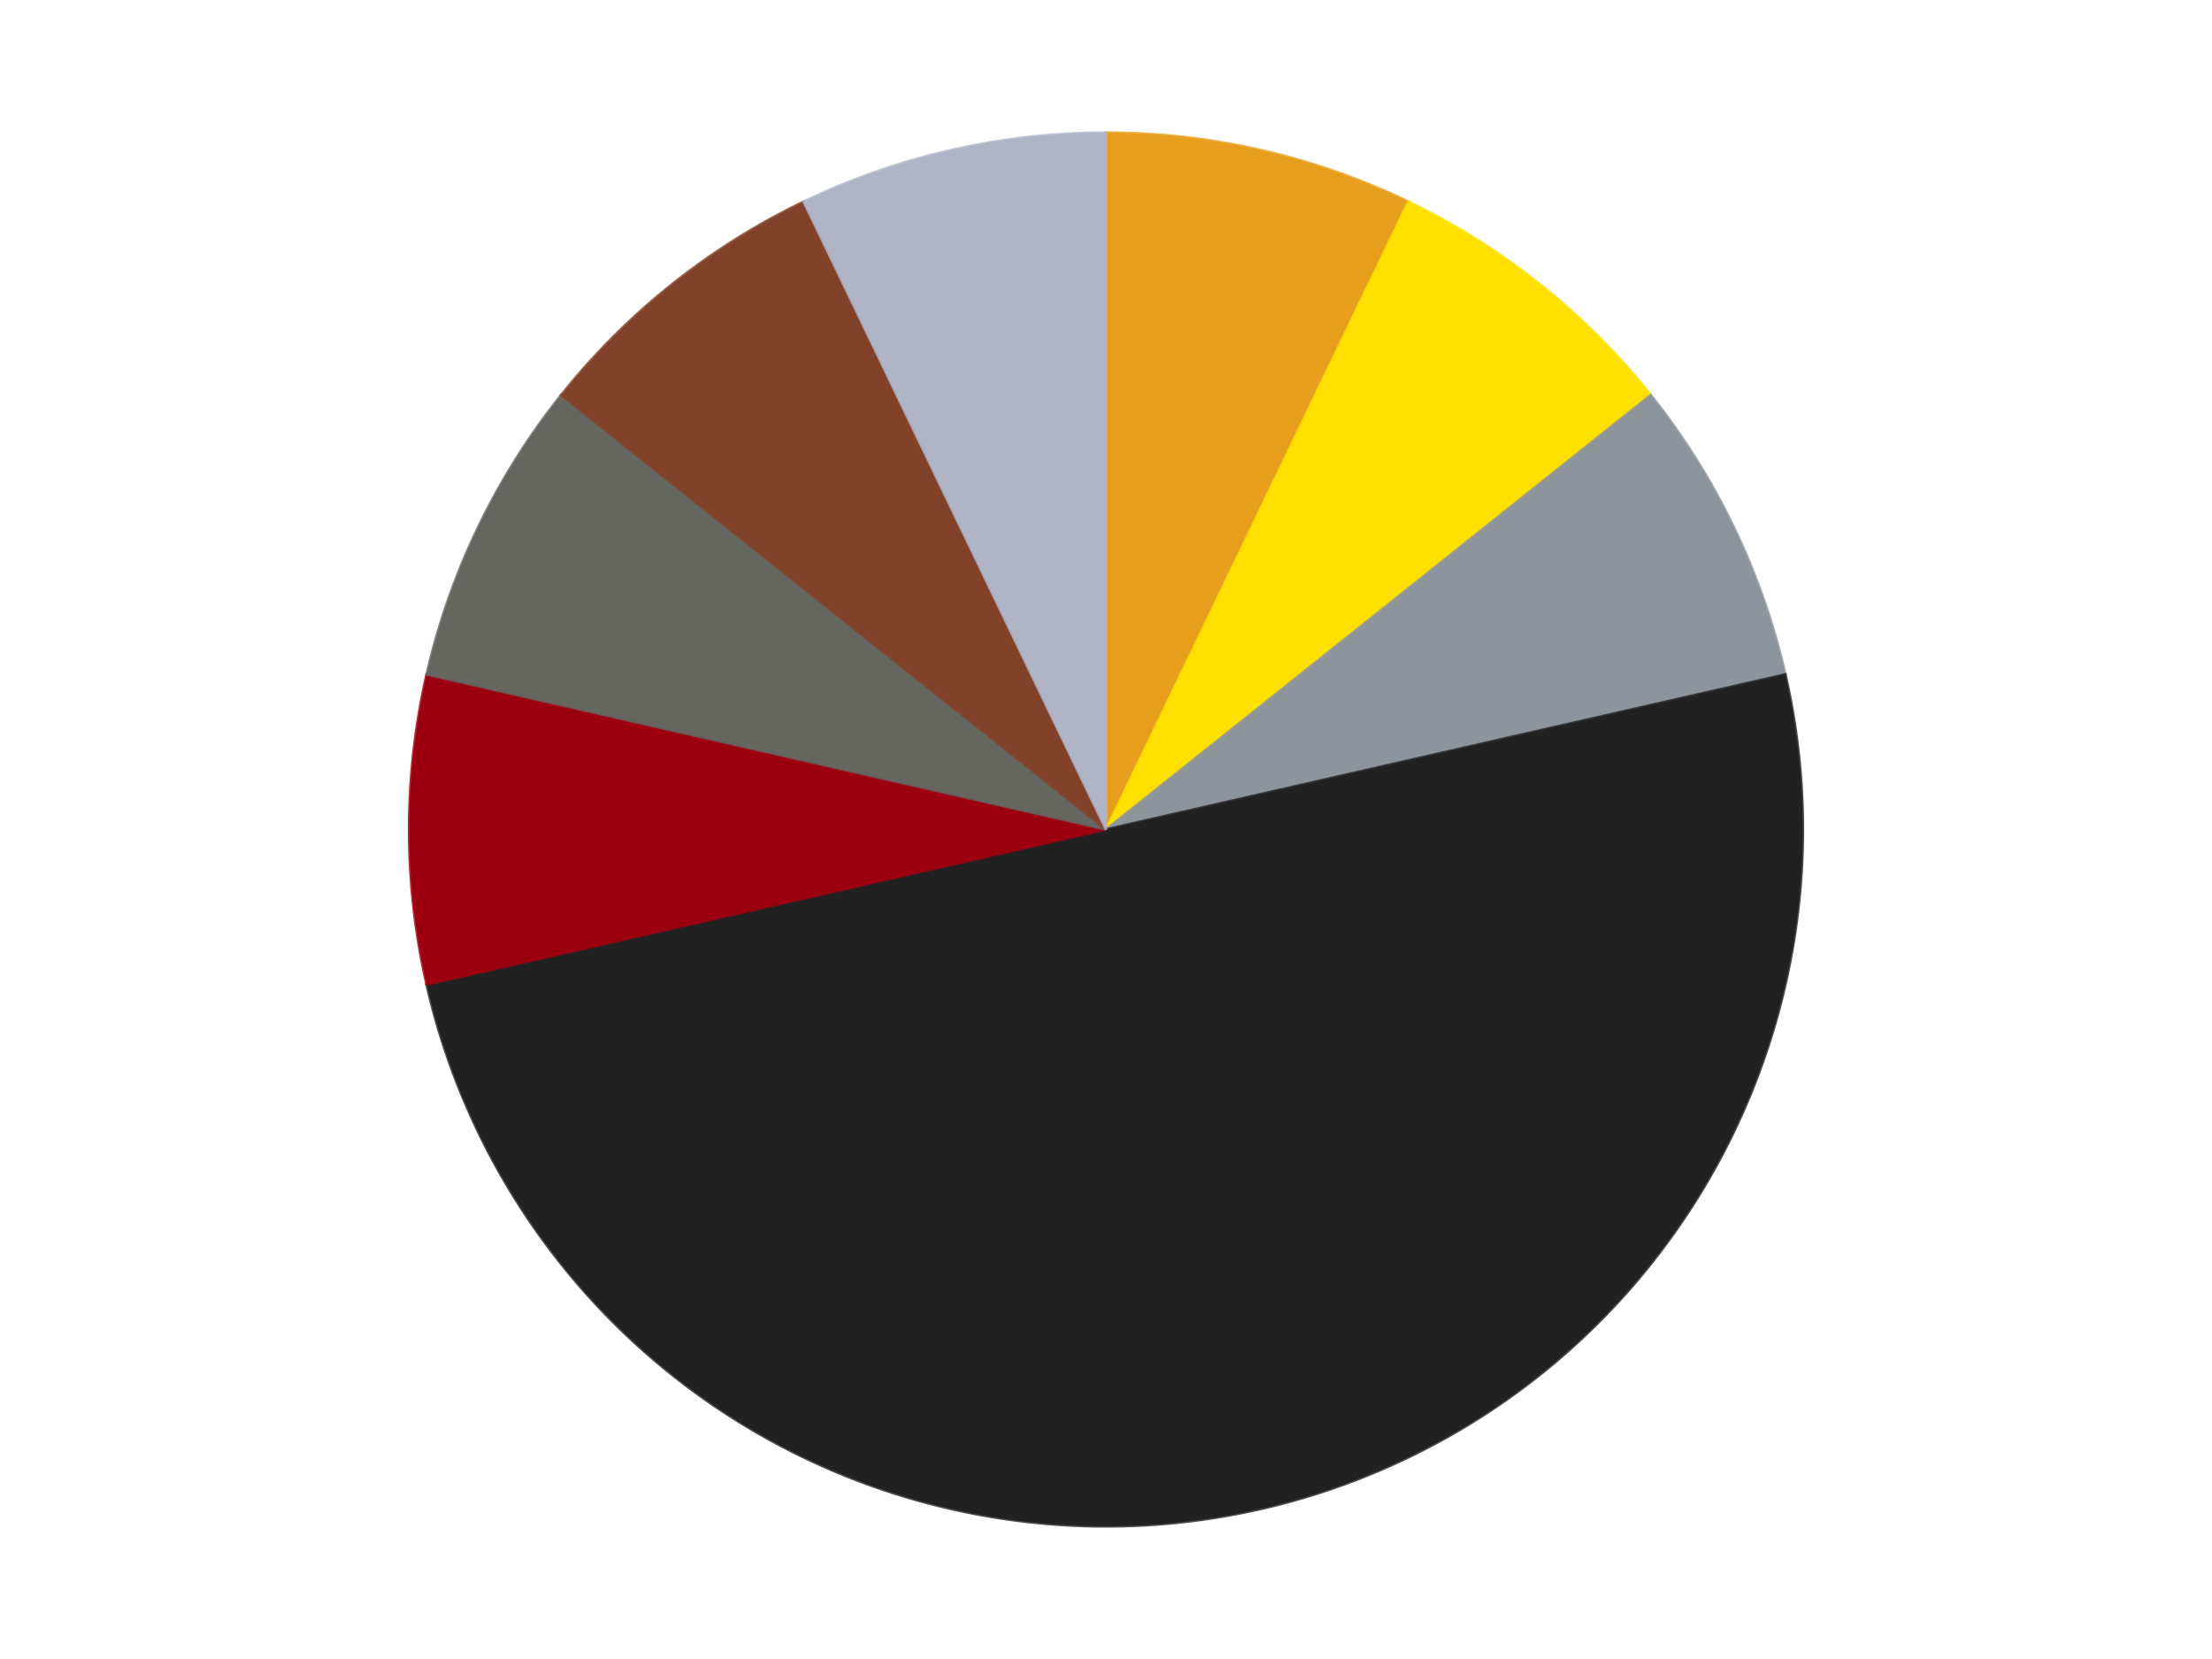 <?xml version='1.0' encoding='utf-8'?>
<svg xmlns="http://www.w3.org/2000/svg" xmlns:xlink="http://www.w3.org/1999/xlink" id="chart-66ea495d-6282-445f-823e-23d421f03f9f" class="pygal-chart" viewBox="0 0 800 600"><!--Generated with pygal 3.0.5 (lxml) ©Kozea 2012-2016 on 2024-09-29--><!--http://pygal.org--><!--http://github.com/Kozea/pygal--><defs><style type="text/css">#chart-66ea495d-6282-445f-823e-23d421f03f9f{-webkit-user-select:none;-webkit-font-smoothing:antialiased;font-family:Consolas,"Liberation Mono",Menlo,Courier,monospace}#chart-66ea495d-6282-445f-823e-23d421f03f9f .title{font-family:Consolas,"Liberation Mono",Menlo,Courier,monospace;font-size:16px}#chart-66ea495d-6282-445f-823e-23d421f03f9f .legends .legend text{font-family:Consolas,"Liberation Mono",Menlo,Courier,monospace;font-size:14px}#chart-66ea495d-6282-445f-823e-23d421f03f9f .axis text{font-family:Consolas,"Liberation Mono",Menlo,Courier,monospace;font-size:10px}#chart-66ea495d-6282-445f-823e-23d421f03f9f .axis text.major{font-family:Consolas,"Liberation Mono",Menlo,Courier,monospace;font-size:10px}#chart-66ea495d-6282-445f-823e-23d421f03f9f .text-overlay text.value{font-family:Consolas,"Liberation Mono",Menlo,Courier,monospace;font-size:16px}#chart-66ea495d-6282-445f-823e-23d421f03f9f .text-overlay text.label{font-family:Consolas,"Liberation Mono",Menlo,Courier,monospace;font-size:10px}#chart-66ea495d-6282-445f-823e-23d421f03f9f .tooltip{font-family:Consolas,"Liberation Mono",Menlo,Courier,monospace;font-size:14px}#chart-66ea495d-6282-445f-823e-23d421f03f9f text.no_data{font-family:Consolas,"Liberation Mono",Menlo,Courier,monospace;font-size:64px}
#chart-66ea495d-6282-445f-823e-23d421f03f9f{background-color:transparent}#chart-66ea495d-6282-445f-823e-23d421f03f9f path,#chart-66ea495d-6282-445f-823e-23d421f03f9f line,#chart-66ea495d-6282-445f-823e-23d421f03f9f rect,#chart-66ea495d-6282-445f-823e-23d421f03f9f circle{-webkit-transition:150ms;-moz-transition:150ms;transition:150ms}#chart-66ea495d-6282-445f-823e-23d421f03f9f .graph &gt; .background{fill:transparent}#chart-66ea495d-6282-445f-823e-23d421f03f9f .plot &gt; .background{fill:transparent}#chart-66ea495d-6282-445f-823e-23d421f03f9f .graph{fill:rgba(0,0,0,.87)}#chart-66ea495d-6282-445f-823e-23d421f03f9f text.no_data{fill:rgba(0,0,0,1)}#chart-66ea495d-6282-445f-823e-23d421f03f9f .title{fill:rgba(0,0,0,1)}#chart-66ea495d-6282-445f-823e-23d421f03f9f .legends .legend text{fill:rgba(0,0,0,.87)}#chart-66ea495d-6282-445f-823e-23d421f03f9f .legends .legend:hover text{fill:rgba(0,0,0,1)}#chart-66ea495d-6282-445f-823e-23d421f03f9f .axis .line{stroke:rgba(0,0,0,1)}#chart-66ea495d-6282-445f-823e-23d421f03f9f .axis .guide.line{stroke:rgba(0,0,0,.54)}#chart-66ea495d-6282-445f-823e-23d421f03f9f .axis .major.line{stroke:rgba(0,0,0,.87)}#chart-66ea495d-6282-445f-823e-23d421f03f9f .axis text.major{fill:rgba(0,0,0,1)}#chart-66ea495d-6282-445f-823e-23d421f03f9f .axis.y .guides:hover .guide.line,#chart-66ea495d-6282-445f-823e-23d421f03f9f .line-graph .axis.x .guides:hover .guide.line,#chart-66ea495d-6282-445f-823e-23d421f03f9f .stackedline-graph .axis.x .guides:hover .guide.line,#chart-66ea495d-6282-445f-823e-23d421f03f9f .xy-graph .axis.x .guides:hover .guide.line{stroke:rgba(0,0,0,1)}#chart-66ea495d-6282-445f-823e-23d421f03f9f .axis .guides:hover text{fill:rgba(0,0,0,1)}#chart-66ea495d-6282-445f-823e-23d421f03f9f .reactive{fill-opacity:1.0;stroke-opacity:.8;stroke-width:1}#chart-66ea495d-6282-445f-823e-23d421f03f9f .ci{stroke:rgba(0,0,0,.87)}#chart-66ea495d-6282-445f-823e-23d421f03f9f .reactive.active,#chart-66ea495d-6282-445f-823e-23d421f03f9f .active .reactive{fill-opacity:0.6;stroke-opacity:.9;stroke-width:4}#chart-66ea495d-6282-445f-823e-23d421f03f9f .ci .reactive.active{stroke-width:1.5}#chart-66ea495d-6282-445f-823e-23d421f03f9f .series text{fill:rgba(0,0,0,1)}#chart-66ea495d-6282-445f-823e-23d421f03f9f .tooltip rect{fill:transparent;stroke:rgba(0,0,0,1);-webkit-transition:opacity 150ms;-moz-transition:opacity 150ms;transition:opacity 150ms}#chart-66ea495d-6282-445f-823e-23d421f03f9f .tooltip .label{fill:rgba(0,0,0,.87)}#chart-66ea495d-6282-445f-823e-23d421f03f9f .tooltip .label{fill:rgba(0,0,0,.87)}#chart-66ea495d-6282-445f-823e-23d421f03f9f .tooltip .legend{font-size:.8em;fill:rgba(0,0,0,.54)}#chart-66ea495d-6282-445f-823e-23d421f03f9f .tooltip .x_label{font-size:.6em;fill:rgba(0,0,0,1)}#chart-66ea495d-6282-445f-823e-23d421f03f9f .tooltip .xlink{font-size:.5em;text-decoration:underline}#chart-66ea495d-6282-445f-823e-23d421f03f9f .tooltip .value{font-size:1.5em}#chart-66ea495d-6282-445f-823e-23d421f03f9f .bound{font-size:.5em}#chart-66ea495d-6282-445f-823e-23d421f03f9f .max-value{font-size:.75em;fill:rgba(0,0,0,.54)}#chart-66ea495d-6282-445f-823e-23d421f03f9f .map-element{fill:transparent;stroke:rgba(0,0,0,.54) !important}#chart-66ea495d-6282-445f-823e-23d421f03f9f .map-element .reactive{fill-opacity:inherit;stroke-opacity:inherit}#chart-66ea495d-6282-445f-823e-23d421f03f9f .color-0,#chart-66ea495d-6282-445f-823e-23d421f03f9f .color-0 a:visited{stroke:#F44336;fill:#F44336}#chart-66ea495d-6282-445f-823e-23d421f03f9f .color-1,#chart-66ea495d-6282-445f-823e-23d421f03f9f .color-1 a:visited{stroke:#3F51B5;fill:#3F51B5}#chart-66ea495d-6282-445f-823e-23d421f03f9f .color-2,#chart-66ea495d-6282-445f-823e-23d421f03f9f .color-2 a:visited{stroke:#009688;fill:#009688}#chart-66ea495d-6282-445f-823e-23d421f03f9f .color-3,#chart-66ea495d-6282-445f-823e-23d421f03f9f .color-3 a:visited{stroke:#FFC107;fill:#FFC107}#chart-66ea495d-6282-445f-823e-23d421f03f9f .color-4,#chart-66ea495d-6282-445f-823e-23d421f03f9f .color-4 a:visited{stroke:#FF5722;fill:#FF5722}#chart-66ea495d-6282-445f-823e-23d421f03f9f .color-5,#chart-66ea495d-6282-445f-823e-23d421f03f9f .color-5 a:visited{stroke:#9C27B0;fill:#9C27B0}#chart-66ea495d-6282-445f-823e-23d421f03f9f .color-6,#chart-66ea495d-6282-445f-823e-23d421f03f9f .color-6 a:visited{stroke:#03A9F4;fill:#03A9F4}#chart-66ea495d-6282-445f-823e-23d421f03f9f .color-7,#chart-66ea495d-6282-445f-823e-23d421f03f9f .color-7 a:visited{stroke:#8BC34A;fill:#8BC34A}#chart-66ea495d-6282-445f-823e-23d421f03f9f .text-overlay .color-0 text{fill:black}#chart-66ea495d-6282-445f-823e-23d421f03f9f .text-overlay .color-1 text{fill:black}#chart-66ea495d-6282-445f-823e-23d421f03f9f .text-overlay .color-2 text{fill:black}#chart-66ea495d-6282-445f-823e-23d421f03f9f .text-overlay .color-3 text{fill:black}#chart-66ea495d-6282-445f-823e-23d421f03f9f .text-overlay .color-4 text{fill:black}#chart-66ea495d-6282-445f-823e-23d421f03f9f .text-overlay .color-5 text{fill:black}#chart-66ea495d-6282-445f-823e-23d421f03f9f .text-overlay .color-6 text{fill:black}#chart-66ea495d-6282-445f-823e-23d421f03f9f .text-overlay .color-7 text{fill:black}
#chart-66ea495d-6282-445f-823e-23d421f03f9f text.no_data{text-anchor:middle}#chart-66ea495d-6282-445f-823e-23d421f03f9f .guide.line{fill:none}#chart-66ea495d-6282-445f-823e-23d421f03f9f .centered{text-anchor:middle}#chart-66ea495d-6282-445f-823e-23d421f03f9f .title{text-anchor:middle}#chart-66ea495d-6282-445f-823e-23d421f03f9f .legends .legend text{fill-opacity:1}#chart-66ea495d-6282-445f-823e-23d421f03f9f .axis.x text{text-anchor:middle}#chart-66ea495d-6282-445f-823e-23d421f03f9f .axis.x:not(.web) text[transform]{text-anchor:start}#chart-66ea495d-6282-445f-823e-23d421f03f9f .axis.x:not(.web) text[transform].backwards{text-anchor:end}#chart-66ea495d-6282-445f-823e-23d421f03f9f .axis.y text{text-anchor:end}#chart-66ea495d-6282-445f-823e-23d421f03f9f .axis.y text[transform].backwards{text-anchor:start}#chart-66ea495d-6282-445f-823e-23d421f03f9f .axis.y2 text{text-anchor:start}#chart-66ea495d-6282-445f-823e-23d421f03f9f .axis.y2 text[transform].backwards{text-anchor:end}#chart-66ea495d-6282-445f-823e-23d421f03f9f .axis .guide.line{stroke-dasharray:4,4;stroke:black}#chart-66ea495d-6282-445f-823e-23d421f03f9f .axis .major.guide.line{stroke-dasharray:6,6;stroke:black}#chart-66ea495d-6282-445f-823e-23d421f03f9f .horizontal .axis.y .guide.line,#chart-66ea495d-6282-445f-823e-23d421f03f9f .horizontal .axis.y2 .guide.line,#chart-66ea495d-6282-445f-823e-23d421f03f9f .vertical .axis.x .guide.line{opacity:0}#chart-66ea495d-6282-445f-823e-23d421f03f9f .horizontal .axis.always_show .guide.line,#chart-66ea495d-6282-445f-823e-23d421f03f9f .vertical .axis.always_show .guide.line{opacity:1 !important}#chart-66ea495d-6282-445f-823e-23d421f03f9f .axis.y .guides:hover .guide.line,#chart-66ea495d-6282-445f-823e-23d421f03f9f .axis.y2 .guides:hover .guide.line,#chart-66ea495d-6282-445f-823e-23d421f03f9f .axis.x .guides:hover .guide.line{opacity:1}#chart-66ea495d-6282-445f-823e-23d421f03f9f .axis .guides:hover text{opacity:1}#chart-66ea495d-6282-445f-823e-23d421f03f9f .nofill{fill:none}#chart-66ea495d-6282-445f-823e-23d421f03f9f .subtle-fill{fill-opacity:.2}#chart-66ea495d-6282-445f-823e-23d421f03f9f .dot{stroke-width:1px;fill-opacity:1;stroke-opacity:1}#chart-66ea495d-6282-445f-823e-23d421f03f9f .dot.active{stroke-width:5px}#chart-66ea495d-6282-445f-823e-23d421f03f9f .dot.negative{fill:transparent}#chart-66ea495d-6282-445f-823e-23d421f03f9f text,#chart-66ea495d-6282-445f-823e-23d421f03f9f tspan{stroke:none !important}#chart-66ea495d-6282-445f-823e-23d421f03f9f .series text.active{opacity:1}#chart-66ea495d-6282-445f-823e-23d421f03f9f .tooltip rect{fill-opacity:.95;stroke-width:.5}#chart-66ea495d-6282-445f-823e-23d421f03f9f .tooltip text{fill-opacity:1}#chart-66ea495d-6282-445f-823e-23d421f03f9f .showable{visibility:hidden}#chart-66ea495d-6282-445f-823e-23d421f03f9f .showable.shown{visibility:visible}#chart-66ea495d-6282-445f-823e-23d421f03f9f .gauge-background{fill:rgba(229,229,229,1);stroke:none}#chart-66ea495d-6282-445f-823e-23d421f03f9f .bg-lines{stroke:transparent;stroke-width:2px}</style><script type="text/javascript">window.pygal = window.pygal || {};window.pygal.config = window.pygal.config || {};window.pygal.config['66ea495d-6282-445f-823e-23d421f03f9f'] = {"allow_interruptions": false, "box_mode": "extremes", "classes": ["pygal-chart"], "css": ["file://style.css", "file://graph.css"], "defs": [], "disable_xml_declaration": false, "dots_size": 2.5, "dynamic_print_values": false, "explicit_size": false, "fill": false, "force_uri_protocol": "https", "formatter": null, "half_pie": false, "height": 600, "include_x_axis": false, "inner_radius": 0, "interpolate": null, "interpolation_parameters": {}, "interpolation_precision": 250, "inverse_y_axis": false, "js": ["//kozea.github.io/pygal.js/2.0.x/pygal-tooltips.min.js"], "legend_at_bottom": false, "legend_at_bottom_columns": null, "legend_box_size": 12, "logarithmic": false, "margin": 20, "margin_bottom": null, "margin_left": null, "margin_right": null, "margin_top": null, "max_scale": 16, "min_scale": 4, "missing_value_fill_truncation": "x", "no_data_text": "No data", "no_prefix": false, "order_min": null, "pretty_print": false, "print_labels": false, "print_values": false, "print_values_position": "center", "print_zeroes": true, "range": null, "rounded_bars": null, "secondary_range": null, "show_dots": true, "show_legend": false, "show_minor_x_labels": true, "show_minor_y_labels": true, "show_only_major_dots": false, "show_x_guides": false, "show_x_labels": true, "show_y_guides": true, "show_y_labels": true, "spacing": 10, "stack_from_top": false, "strict": false, "stroke": true, "stroke_style": null, "style": {"background": "transparent", "ci_colors": [], "colors": ["#F44336", "#3F51B5", "#009688", "#FFC107", "#FF5722", "#9C27B0", "#03A9F4", "#8BC34A", "#FF9800", "#E91E63", "#2196F3", "#4CAF50", "#FFEB3B", "#673AB7", "#00BCD4", "#CDDC39", "#9E9E9E", "#607D8B"], "dot_opacity": "1", "font_family": "Consolas, \"Liberation Mono\", Menlo, Courier, monospace", "foreground": "rgba(0, 0, 0, .87)", "foreground_strong": "rgba(0, 0, 0, 1)", "foreground_subtle": "rgba(0, 0, 0, .54)", "guide_stroke_color": "black", "guide_stroke_dasharray": "4,4", "label_font_family": "Consolas, \"Liberation Mono\", Menlo, Courier, monospace", "label_font_size": 10, "legend_font_family": "Consolas, \"Liberation Mono\", Menlo, Courier, monospace", "legend_font_size": 14, "major_guide_stroke_color": "black", "major_guide_stroke_dasharray": "6,6", "major_label_font_family": "Consolas, \"Liberation Mono\", Menlo, Courier, monospace", "major_label_font_size": 10, "no_data_font_family": "Consolas, \"Liberation Mono\", Menlo, Courier, monospace", "no_data_font_size": 64, "opacity": "1.0", "opacity_hover": "0.6", "plot_background": "transparent", "stroke_opacity": ".8", "stroke_opacity_hover": ".9", "stroke_width": "1", "stroke_width_hover": "4", "title_font_family": "Consolas, \"Liberation Mono\", Menlo, Courier, monospace", "title_font_size": 16, "tooltip_font_family": "Consolas, \"Liberation Mono\", Menlo, Courier, monospace", "tooltip_font_size": 14, "transition": "150ms", "value_background": "rgba(229, 229, 229, 1)", "value_colors": [], "value_font_family": "Consolas, \"Liberation Mono\", Menlo, Courier, monospace", "value_font_size": 16, "value_label_font_family": "Consolas, \"Liberation Mono\", Menlo, Courier, monospace", "value_label_font_size": 10}, "title": null, "tooltip_border_radius": 0, "tooltip_fancy_mode": true, "truncate_label": null, "truncate_legend": null, "width": 800, "x_label_rotation": 0, "x_labels": null, "x_labels_major": null, "x_labels_major_count": null, "x_labels_major_every": null, "x_title": null, "xrange": null, "y_label_rotation": 0, "y_labels": null, "y_labels_major": null, "y_labels_major_count": null, "y_labels_major_every": null, "y_title": null, "zero": 0, "legends": ["Pearl Gold", "Yellow", "Flat Silver", "Black", "Trans-Red", "Pearl Dark Gray", "Reddish Brown", "Light Bluish Gray"]}</script><script type="text/javascript" xlink:href="https://kozea.github.io/pygal.js/2.0.x/pygal-tooltips.min.js"/></defs><title>Pygal</title><g class="graph pie-graph vertical"><rect x="0" y="0" width="800" height="600" class="background"/><g transform="translate(20, 20)" class="plot"><rect x="0" y="0" width="760" height="560" class="background"/><g class="series serie-0 color-0"><g class="slices"><g class="slice" style="fill: #E79E1D; stroke: #E79E1D"><path d="M380 28 A252 252 0 0 1 489.339 52.956 L380 280 A0 0 0 0 0 380 280 z" class="slice reactive tooltip-trigger"/><desc class="value">1</desc><desc class="x centered">408.0376376784956</desc><desc class="y centered">157.15908306509021</desc></g></g></g><g class="series serie-1 color-1"><g class="slices"><g class="slice" style="fill: #FFE001; stroke: #FFE001"><path d="M489.339 52.956 A252 252 0 0 1 577.022 122.881 L380 280 A0 0 0 0 0 380 280 z" class="slice reactive tooltip-trigger"/><desc class="value">1</desc><desc class="x centered">458.5597150342004</desc><desc class="y centered">181.48923320902824</desc></g></g></g><g class="series serie-2 color-2"><g class="slices"><g class="slice" style="fill: #8D949C; stroke: #8D949C"><path d="M577.022 122.881 A252 252 0 0 1 625.682 223.925 L380 280 A0 0 0 0 0 380 280 z" class="slice reactive tooltip-trigger"/><desc class="value">1</desc><desc class="x centered">493.5220773557048</desc><desc class="y centered">225.33064887118766</desc></g></g></g><g class="series serie-3 color-3"><g class="slices"><g class="slice" style="fill: #212121; stroke: #212121"><path d="M625.682 223.925 A252 252 0 0 1 134.318 336.075 L380 280 A0 0 0 0 0 380 280 z" class="slice reactive tooltip-trigger"/><desc class="value">7</desc><desc class="x centered">408.0376376784956</desc><desc class="y centered">402.8409169349098</desc></g></g></g><g class="series serie-4 color-4"><g class="slices"><g class="slice" style="fill: #9C0010; stroke: #9C0010"><path d="M134.318 336.075 A252 252 0 0 1 134.318 223.925 L380 280 A0 0 0 0 0 380 280 z" class="slice reactive tooltip-trigger"/><desc class="value">1</desc><desc class="x centered">254.0</desc><desc class="y centered">280.0</desc></g></g></g><g class="series serie-5 color-5"><g class="slices"><g class="slice" style="fill: #666660; stroke: #666660"><path d="M134.318 223.925 A252 252 0 0 1 182.978 122.881 L380 280 A0 0 0 0 0 380 280 z" class="slice reactive tooltip-trigger"/><desc class="value">1</desc><desc class="x centered">266.4779226442952</desc><desc class="y centered">225.3306488711877</desc></g></g></g><g class="series serie-6 color-6"><g class="slices"><g class="slice" style="fill: #82422A; stroke: #82422A"><path d="M182.978 122.881 A252 252 0 0 1 270.661 52.956 L380 280 A0 0 0 0 0 380 280 z" class="slice reactive tooltip-trigger"/><desc class="value">1</desc><desc class="x centered">301.44028496579955</desc><desc class="y centered">181.48923320902827</desc></g></g></g><g class="series serie-7 color-7"><g class="slices"><g class="slice" style="fill: #AFB5C7; stroke: #AFB5C7"><path d="M270.661 52.956 A252 252 0 0 1 380 28 L380 280 A0 0 0 0 0 380 280 z" class="slice reactive tooltip-trigger"/><desc class="value">1</desc><desc class="x centered">351.9623623215044</desc><desc class="y centered">157.15908306509024</desc></g></g></g></g><g class="titles"/><g transform="translate(20, 20)" class="plot overlay"><g class="series serie-0 color-0"/><g class="series serie-1 color-1"/><g class="series serie-2 color-2"/><g class="series serie-3 color-3"/><g class="series serie-4 color-4"/><g class="series serie-5 color-5"/><g class="series serie-6 color-6"/><g class="series serie-7 color-7"/></g><g transform="translate(20, 20)" class="plot text-overlay"><g class="series serie-0 color-0"/><g class="series serie-1 color-1"/><g class="series serie-2 color-2"/><g class="series serie-3 color-3"/><g class="series serie-4 color-4"/><g class="series serie-5 color-5"/><g class="series serie-6 color-6"/><g class="series serie-7 color-7"/></g><g transform="translate(20, 20)" class="plot tooltip-overlay"><g transform="translate(0 0)" style="opacity: 0" class="tooltip"><rect rx="0" ry="0" width="0" height="0" class="tooltip-box"/><g class="text"/></g></g></g></svg>